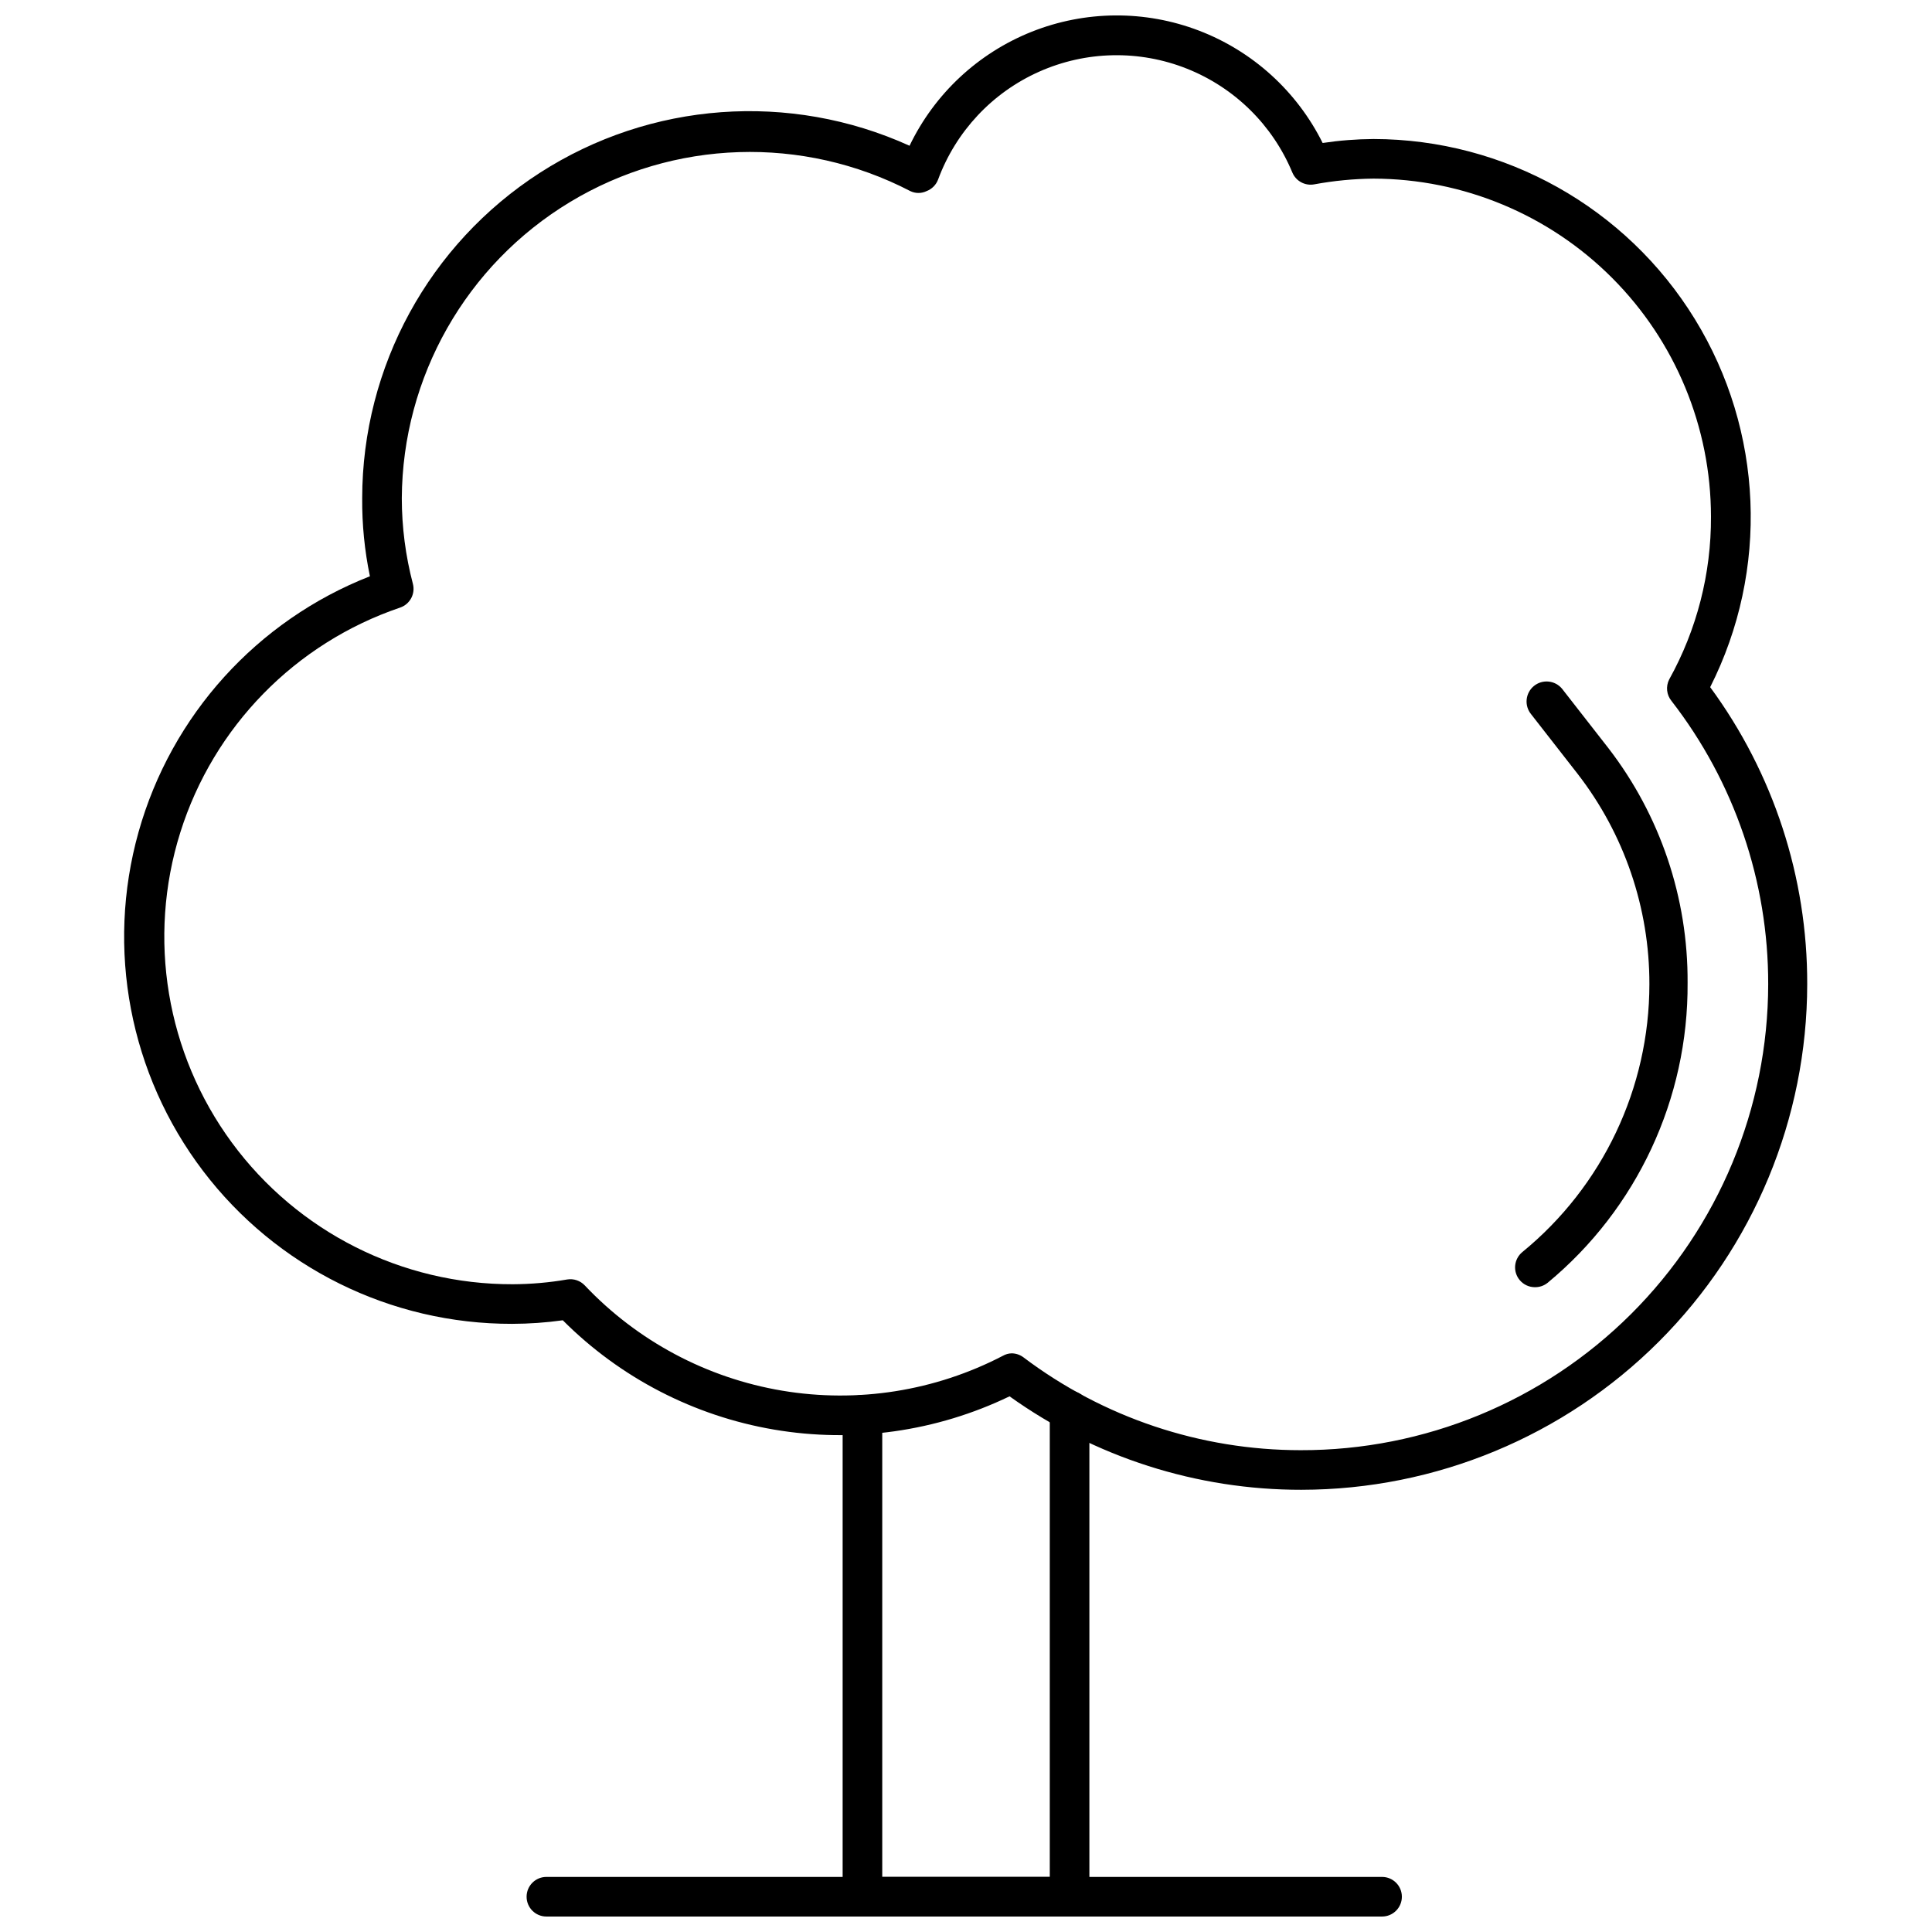 <?xml version="1.0" encoding="UTF-8"?>
<!-- Uploaded to: ICON Repo, www.svgrepo.com, Generator: ICON Repo Mixer Tools -->
<svg width="800px" height="800px" version="1.1" viewBox="144 144 512 512" xmlns="http://www.w3.org/2000/svg">
 <defs>
  <clipPath id="c">
   <path d="m176 148.09h447v390.91h-447z"/>
  </clipPath>
  <clipPath id="b">
   <path d="m367 512h66v139.9h-66z"/>
  </clipPath>
  <clipPath id="a">
   <path d="m283 641h233v10.902h-233z"/>
  </clipPath>
 </defs>
 <g clip-path="url(#c)">
  <path d="m488.95 538.81c-27.762 0.047-54.836-8.617-77.41-24.77-19.383 9.348-41.195 12.43-62.414 8.816-21.215-3.609-40.781-13.734-55.98-28.969-4.449 0.621-8.941 0.934-13.434 0.945-32.152 0.066-62.473-14.941-81.918-40.543-19.449-25.602-25.77-58.836-17.078-89.789 8.688-30.953 31.387-56.043 61.316-67.781-1.414-6.801-2.102-13.734-2.047-20.68 0.023-34.875 17.75-67.352 47.07-86.234 29.32-18.883 66.223-21.586 97.984-7.18 6.621-13.777 18.184-24.566 32.387-30.219 14.203-5.652 30.016-5.758 44.297-0.297 14.277 5.461 25.98 16.094 32.789 29.781 4.465-0.672 8.973-1.02 13.488-1.051 34.742 0.059 66.973 18.125 85.156 47.73 18.184 29.605 19.719 66.523 4.059 97.535 16.773 22.812 25.789 50.406 25.715 78.723-0.043 35.52-14.172 69.574-39.289 94.691-25.117 25.117-59.172 39.246-94.691 39.289zm-76.883-36.16c1.133 0 2.238 0.371 3.148 1.051 21.16 15.977 46.957 24.617 73.473 24.613 32.809 0.07 64.301-12.906 87.543-36.066 23.238-23.16 36.32-54.609 36.359-87.418 0.051-27.168-8.961-53.578-25.609-75.047-1.328-1.613-1.578-3.859-0.629-5.723 7.328-13.191 11.141-28.047 11.074-43.137-0.016-23.727-9.438-46.484-26.199-63.273-16.762-16.793-39.5-26.254-63.227-26.312-5.285 0.051-10.551 0.562-15.746 1.523-2.426 0.434-4.824-0.875-5.773-3.148-5.215-12.559-15.281-22.477-27.914-27.504-12.633-5.031-26.762-4.746-39.184 0.789-12.422 5.531-22.078 15.848-26.789 28.605-0.531 1.402-1.641 2.508-3.043 3.043-1.359 0.656-2.945 0.656-4.305 0-28.523-14.809-62.695-13.707-90.207 2.91-27.508 16.613-44.391 46.348-44.559 78.484 0.008 7.652 0.996 15.27 2.938 22.672 0.699 2.656-0.766 5.402-3.359 6.297-27.812 9.434-49.461 31.57-58.273 59.586s-3.738 58.555 13.664 82.215c17.406 23.656 45.047 37.598 74.418 37.527 4.836-0.02 9.664-0.438 14.434-1.262 1.719-0.285 3.473 0.305 4.668 1.574 13.938 14.734 32.297 24.527 52.297 27.891 20.004 3.359 40.555 0.109 58.543-9.258 0.691-0.391 1.465-0.609 2.258-0.633z"/>
 </g>
 <path d="m550.77 485.12c-1.559 0.004-3.043-0.691-4.039-1.891-0.895-1.07-1.324-2.453-1.195-3.84 0.129-1.387 0.805-2.668 1.875-3.559 21.316-17.414 33.684-43.48 33.695-71.004 0.039-20.199-6.668-39.832-19.051-55.789l-12.281-15.742c-0.898-1.086-1.328-2.484-1.195-3.887 0.133-1.402 0.816-2.695 1.902-3.594 2.262-1.867 5.609-1.551 7.481 0.711l12.281 15.742c13.734 17.809 21.121 39.699 20.988 62.191 0.199 30.727-13.422 59.918-37.102 79.504-0.953 0.766-2.141 1.172-3.359 1.156z"/>
 <g clip-path="url(#b)">
  <path d="m427.45 651.9h-54.895c-2.898 0-5.246-2.348-5.246-5.246v-127.74c0-2.898 2.348-5.246 5.246-5.246 2.898 0 5.25 2.348 5.25 5.246v122.49h44.398v-123.59c0-2.898 2.348-5.246 5.246-5.246 2.898 0 5.25 2.348 5.25 5.246v128.84c0 1.391-0.555 2.727-1.539 3.711-0.984 0.984-2.32 1.535-3.711 1.535z"/>
 </g>
 <g clip-path="url(#a)">
  <path d="m510.26 651.9h-221.46c-2.898 0-5.246-2.348-5.246-5.246s2.348-5.25 5.246-5.25h221.46c2.898 0 5.25 2.352 5.25 5.25s-2.352 5.246-5.25 5.246z"/>
 </g>
</svg>
